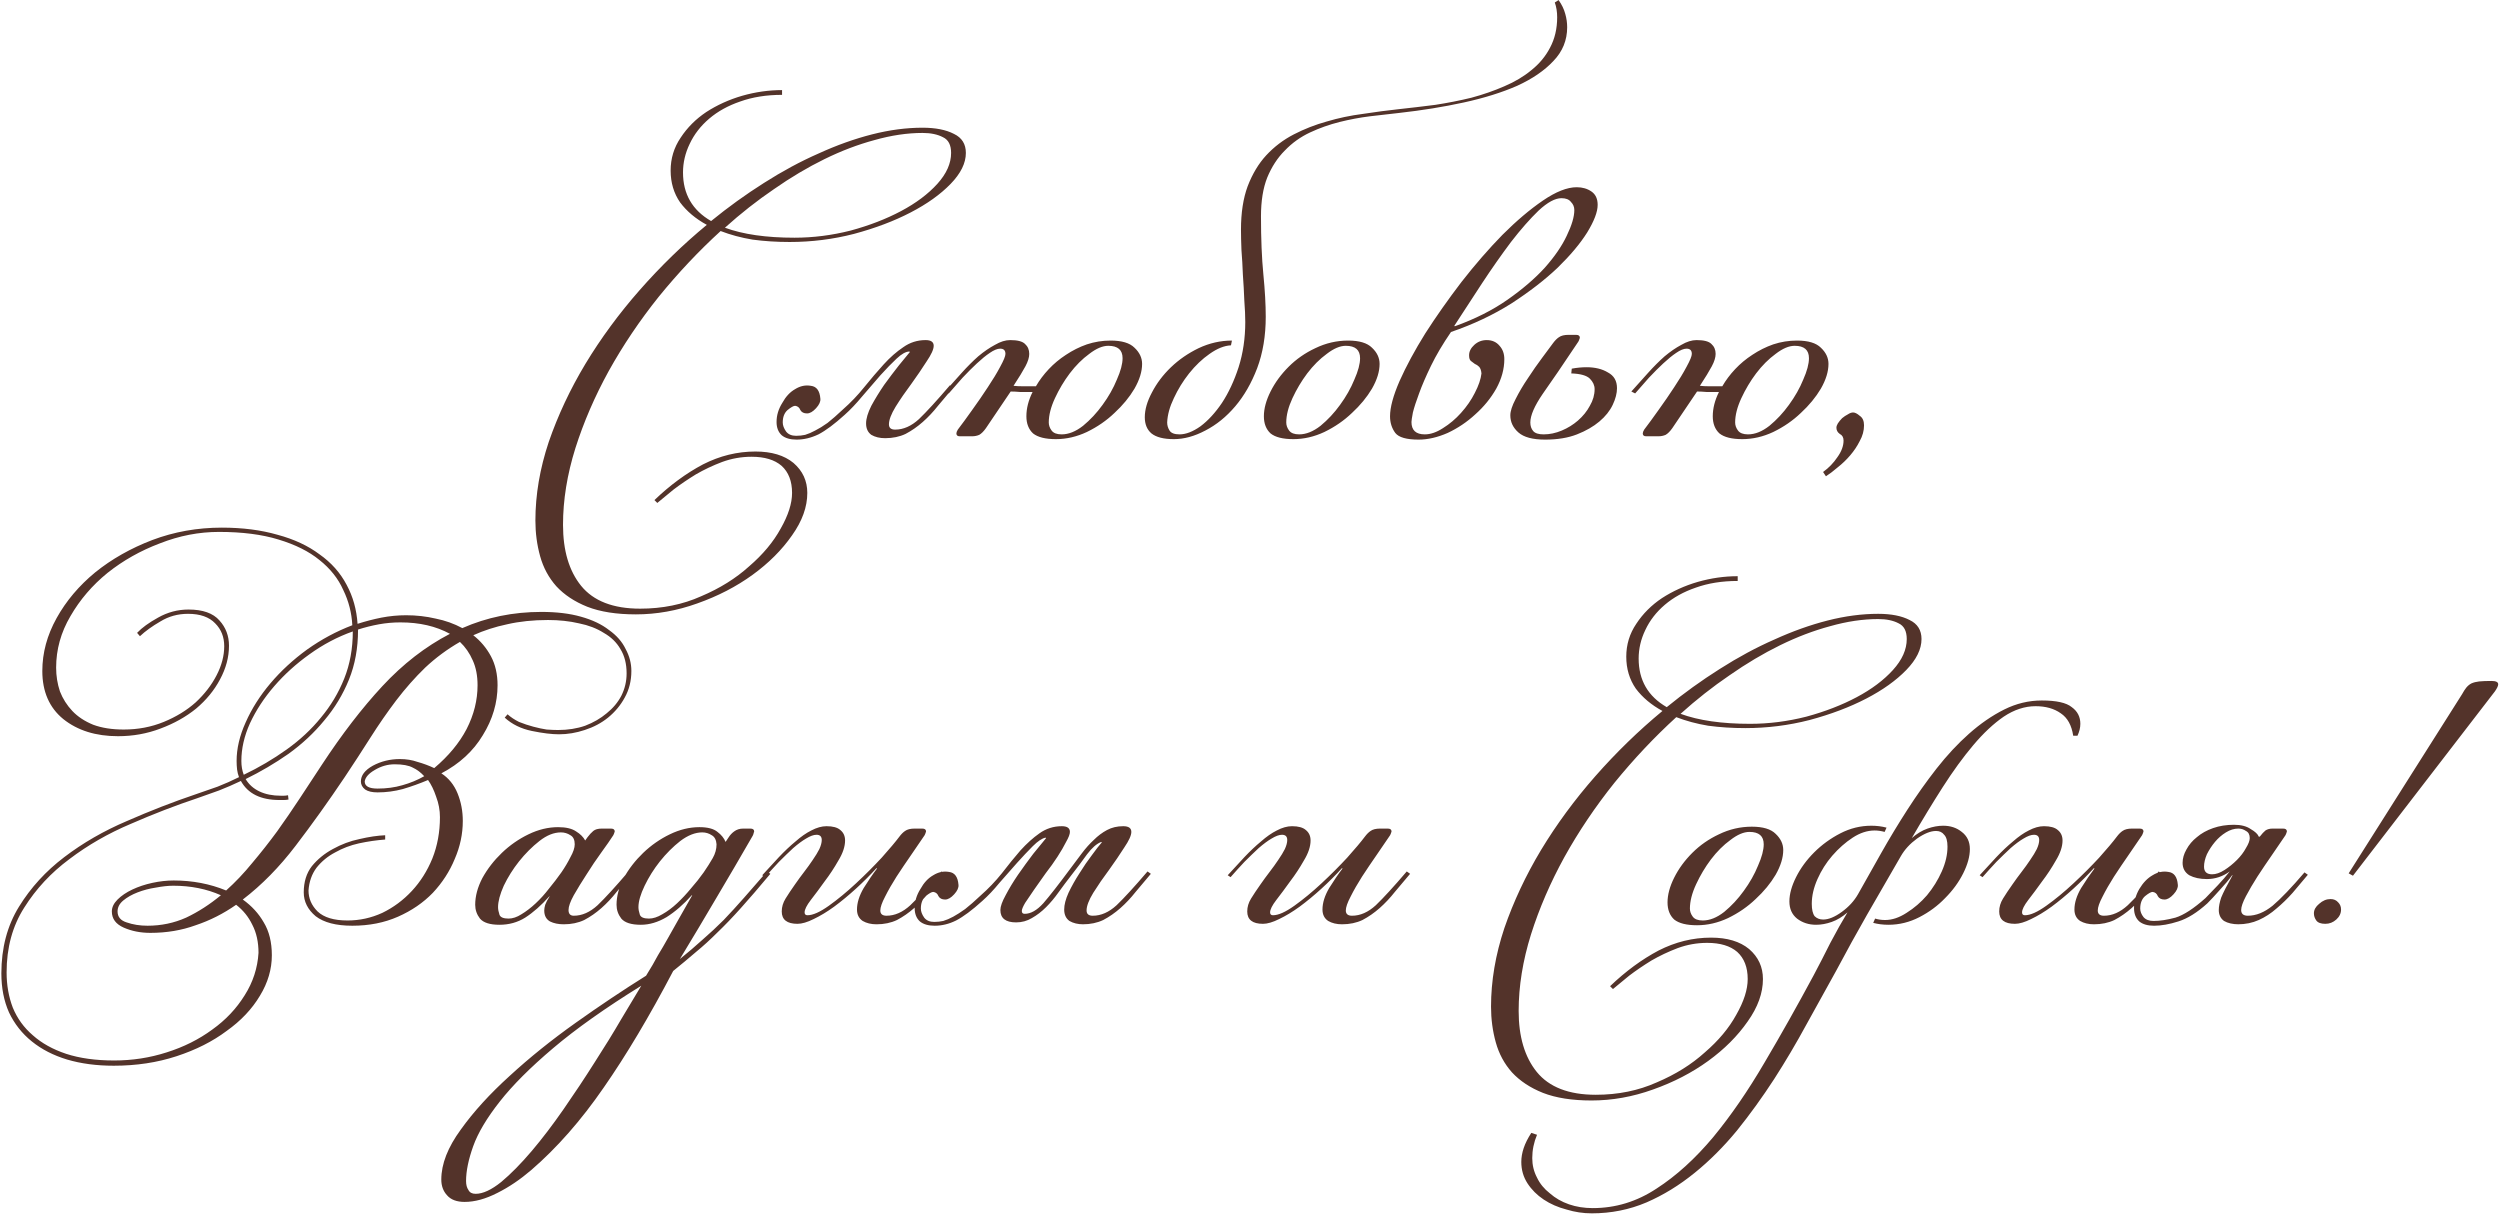 <?xml version="1.0" encoding="UTF-8"?> <svg xmlns="http://www.w3.org/2000/svg" width="252" height="123" viewBox="0 0 252 123" fill="none"><path d="M79.6 24.393C78.287 24.393 77.04 24.313 75.856 24.153C74.704 23.961 73.632 23.673 72.639 23.289C70.431 25.305 68.352 27.513 66.4 29.913C64.48 32.313 62.8 34.809 61.359 37.401C59.952 39.961 58.831 42.553 57.999 45.177C57.167 47.833 56.752 50.409 56.752 52.905C56.752 55.497 57.359 57.545 58.575 59.049C59.824 60.585 61.807 61.353 64.528 61.353C66.767 61.353 68.816 60.937 70.671 60.105C72.559 59.305 74.175 58.297 75.519 57.081C76.895 55.897 77.951 54.633 78.688 53.289C79.456 51.945 79.84 50.745 79.84 49.689C79.84 48.505 79.487 47.593 78.784 46.953C78.079 46.345 77.072 46.041 75.76 46.041C74.736 46.041 73.743 46.217 72.784 46.569C71.856 46.921 70.975 47.337 70.144 47.817C69.311 48.329 68.559 48.841 67.888 49.353C67.216 49.897 66.671 50.345 66.255 50.697L65.968 50.409C67.535 48.905 69.168 47.705 70.864 46.809C72.559 45.945 74.32 45.513 76.144 45.513C77.775 45.513 79.055 45.897 79.984 46.665C80.912 47.465 81.376 48.473 81.376 49.689C81.376 51.097 80.864 52.521 79.84 53.961C78.816 55.433 77.487 56.761 75.856 57.945C74.224 59.129 72.368 60.089 70.287 60.825C68.24 61.561 66.175 61.929 64.096 61.929C62.144 61.929 60.511 61.673 59.2 61.161C57.919 60.649 56.88 59.961 56.08 59.097C55.312 58.233 54.767 57.225 54.447 56.073C54.127 54.921 53.968 53.721 53.968 52.473C53.968 49.881 54.416 47.241 55.312 44.553C56.239 41.865 57.471 39.241 59.008 36.681C60.575 34.089 62.4 31.609 64.48 29.241C66.591 26.841 68.847 24.649 71.248 22.665C70.127 22.057 69.231 21.305 68.559 20.409C67.919 19.481 67.6 18.409 67.6 17.193C67.6 15.977 67.936 14.873 68.608 13.881C69.279 12.857 70.144 11.993 71.2 11.289C72.287 10.585 73.487 10.041 74.799 9.657C76.144 9.273 77.487 9.081 78.832 9.081V9.561C77.263 9.561 75.856 9.785 74.608 10.233C73.391 10.649 72.352 11.225 71.487 11.961C70.624 12.697 69.968 13.545 69.519 14.505C69.072 15.433 68.847 16.393 68.847 17.385C68.847 19.561 69.791 21.193 71.68 22.281C73.407 20.873 75.183 19.593 77.007 18.441C78.864 17.257 80.704 16.265 82.528 15.465C84.352 14.633 86.144 13.993 87.903 13.545C89.663 13.097 91.359 12.873 92.992 12.873C94.303 12.873 95.359 13.081 96.159 13.497C96.96 13.881 97.359 14.521 97.359 15.417C97.359 16.441 96.847 17.481 95.823 18.537C94.799 19.593 93.456 20.553 91.791 21.417C90.127 22.281 88.224 23.001 86.079 23.577C83.968 24.121 81.808 24.393 79.6 24.393ZM92.992 13.401C91.456 13.401 89.84 13.641 88.144 14.121C86.48 14.569 84.799 15.209 83.103 16.041C81.407 16.873 79.712 17.881 78.016 19.065C76.32 20.217 74.671 21.513 73.072 22.953C74.895 23.625 77.231 23.961 80.079 23.961C81.968 23.961 83.856 23.721 85.743 23.241C87.632 22.729 89.328 22.073 90.832 21.273C92.335 20.473 93.552 19.561 94.48 18.537C95.407 17.513 95.871 16.473 95.871 15.417C95.871 14.617 95.6 14.089 95.055 13.833C94.511 13.545 93.823 13.401 92.992 13.401ZM89.221 44.169C88.677 44.169 88.213 44.057 87.829 43.833C87.477 43.577 87.301 43.193 87.301 42.681C87.301 42.201 87.477 41.609 87.829 40.905C88.213 40.201 88.645 39.497 89.125 38.793C89.637 38.089 90.133 37.433 90.613 36.825C91.125 36.217 91.493 35.769 91.717 35.481L91.669 35.433C91.317 35.433 90.885 35.673 90.373 36.153C89.893 36.601 89.349 37.161 88.741 37.833C88.165 38.505 87.557 39.209 86.917 39.945C86.309 40.681 85.717 41.305 85.141 41.817C84.117 42.745 83.237 43.401 82.501 43.785C81.765 44.137 81.029 44.313 80.293 44.313C79.653 44.313 79.157 44.169 78.805 43.881C78.453 43.561 78.277 43.113 78.277 42.537C78.277 41.865 78.469 41.225 78.853 40.617C79.205 39.977 79.637 39.513 80.149 39.225C80.661 38.905 81.189 38.793 81.733 38.889C82.309 38.953 82.629 39.385 82.693 40.185C82.725 40.473 82.581 40.793 82.261 41.145C81.941 41.497 81.637 41.673 81.349 41.673C81.029 41.673 80.805 41.561 80.677 41.337C80.581 41.081 80.405 40.937 80.149 40.905C79.989 40.905 79.733 41.049 79.381 41.337C79.061 41.625 78.901 42.041 78.901 42.585C78.901 42.873 79.013 43.177 79.237 43.497C79.461 43.785 79.797 43.929 80.245 43.929C80.565 43.929 80.869 43.897 81.157 43.833C81.477 43.737 81.813 43.593 82.165 43.401C82.549 43.209 82.965 42.953 83.413 42.633C83.861 42.281 84.373 41.833 84.949 41.289C85.749 40.585 86.469 39.833 87.109 39.033C87.781 38.201 88.437 37.433 89.077 36.729C89.717 36.025 90.373 35.449 91.045 35.001C91.717 34.521 92.469 34.281 93.301 34.281C93.845 34.281 94.117 34.473 94.117 34.857C94.117 35.209 93.877 35.737 93.397 36.441C92.949 37.145 92.437 37.897 91.861 38.697C91.285 39.465 90.757 40.233 90.277 41.001C89.829 41.737 89.605 42.329 89.605 42.777C89.605 43.129 89.813 43.305 90.229 43.305C91.061 43.305 91.861 42.953 92.629 42.249C93.397 41.513 94.437 40.377 95.749 38.841L96.085 39.081C95.573 39.689 95.061 40.297 94.549 40.905C94.069 41.513 93.557 42.057 93.013 42.537C92.469 43.017 91.893 43.417 91.285 43.737C90.677 44.025 89.989 44.169 89.221 44.169ZM111.956 34.329C113.076 34.329 113.876 34.569 114.356 35.049C114.868 35.529 115.124 36.073 115.124 36.681C115.124 37.449 114.868 38.281 114.356 39.177C113.844 40.041 113.172 40.857 112.34 41.625C111.54 42.393 110.612 43.033 109.556 43.545C108.532 44.025 107.492 44.265 106.436 44.265C105.38 44.265 104.612 44.073 104.132 43.689C103.684 43.273 103.46 42.697 103.46 41.961C103.46 41.161 103.668 40.345 104.084 39.513C103.604 39.513 103.188 39.513 102.836 39.513C102.484 39.481 102.164 39.465 101.876 39.465L99.38 43.161C99.156 43.481 98.932 43.705 98.708 43.833C98.484 43.929 98.244 43.977 97.988 43.977H96.74C96.516 43.977 96.404 43.881 96.404 43.689C96.404 43.593 96.452 43.465 96.548 43.305C96.964 42.761 97.444 42.105 97.988 41.337C98.564 40.537 99.092 39.769 99.572 39.033C100.084 38.265 100.5 37.577 100.82 36.969C101.172 36.329 101.348 35.897 101.348 35.673C101.348 35.321 101.172 35.145 100.82 35.145C100.532 35.145 100.18 35.289 99.764 35.577C99.38 35.833 98.948 36.185 98.468 36.633C98.02 37.049 97.54 37.529 97.028 38.073C96.548 38.617 96.084 39.145 95.636 39.657L95.252 39.465C95.828 38.825 96.388 38.201 96.932 37.593C97.508 36.953 98.068 36.393 98.612 35.913C99.188 35.433 99.748 35.049 100.292 34.761C100.836 34.441 101.348 34.281 101.828 34.281C102.564 34.281 103.06 34.409 103.316 34.665C103.604 34.921 103.748 35.257 103.748 35.673C103.748 36.025 103.62 36.441 103.364 36.921C103.108 37.401 102.708 38.057 102.164 38.889C102.42 38.921 102.74 38.937 103.124 38.937C103.54 38.937 103.972 38.937 104.42 38.937C104.772 38.329 105.204 37.753 105.716 37.209C106.228 36.665 106.804 36.185 107.444 35.769C108.116 35.321 108.82 34.969 109.556 34.713C110.324 34.457 111.124 34.329 111.956 34.329ZM111.716 34.857C111.14 34.857 110.5 35.129 109.796 35.673C109.092 36.185 108.436 36.841 107.828 37.641C107.252 38.409 106.756 39.241 106.34 40.137C105.924 41.033 105.716 41.849 105.716 42.585C105.716 42.873 105.812 43.145 106.004 43.401C106.196 43.657 106.532 43.785 107.012 43.785C107.716 43.785 108.436 43.497 109.172 42.921C109.908 42.313 110.564 41.609 111.14 40.809C111.748 39.977 112.228 39.129 112.58 38.265C112.964 37.401 113.156 36.681 113.156 36.105C113.156 35.273 112.676 34.857 111.716 34.857ZM118.323 44.265C117.299 44.265 116.547 44.073 116.067 43.689C115.619 43.305 115.395 42.761 115.395 42.057C115.395 41.289 115.635 40.457 116.115 39.561C116.595 38.633 117.235 37.785 118.035 37.017C118.835 36.249 119.763 35.609 120.819 35.097C121.907 34.585 123.027 34.329 124.179 34.329L124.083 34.809C123.411 34.841 122.691 35.129 121.923 35.673C121.187 36.185 120.499 36.841 119.859 37.641C119.251 38.409 118.739 39.241 118.323 40.137C117.907 41.001 117.683 41.817 117.651 42.585C117.651 42.873 117.731 43.145 117.891 43.401C118.051 43.657 118.387 43.785 118.899 43.785C119.539 43.785 120.243 43.513 121.011 42.969C121.779 42.393 122.499 41.609 123.171 40.617C123.843 39.593 124.403 38.393 124.851 37.017C125.299 35.609 125.523 34.089 125.523 32.457C125.523 31.849 125.491 31.129 125.427 30.297C125.395 29.433 125.347 28.569 125.283 27.705C125.251 26.841 125.203 26.009 125.139 25.209C125.107 24.409 125.091 23.721 125.091 23.145C125.091 21.449 125.315 19.993 125.763 18.777C126.243 17.529 126.867 16.489 127.635 15.657C128.435 14.793 129.363 14.089 130.419 13.545C131.475 13.001 132.579 12.569 133.731 12.249C134.915 11.897 136.131 11.641 137.379 11.481C138.627 11.289 139.843 11.129 141.027 11.001C142.211 10.873 143.427 10.729 144.675 10.569C145.923 10.377 147.139 10.137 148.323 9.849C149.507 9.529 150.611 9.145 151.635 8.697C152.691 8.249 153.603 7.705 154.371 7.065C155.171 6.425 155.795 5.673 156.243 4.809C156.723 3.913 156.963 2.889 156.963 1.737C156.963 1.193 156.883 0.697 156.723 0.249L157.107 0.009C157.427 0.457 157.651 0.921 157.779 1.401C157.907 1.849 157.971 2.297 157.971 2.745C157.971 4.057 157.507 5.193 156.579 6.153C155.683 7.113 154.467 7.945 152.931 8.649C151.395 9.321 149.603 9.881 147.555 10.329C145.507 10.777 143.331 11.129 141.027 11.385C140.131 11.481 139.155 11.593 138.099 11.721C137.075 11.849 136.051 12.041 135.027 12.297C134.003 12.553 133.011 12.905 132.051 13.353C131.091 13.801 130.243 14.409 129.507 15.177C128.771 15.913 128.179 16.825 127.731 17.913C127.315 18.969 127.107 20.265 127.107 21.801C127.107 24.073 127.187 26.025 127.347 27.657C127.507 29.289 127.587 30.713 127.587 31.929C127.587 33.849 127.299 35.577 126.723 37.113C126.147 38.617 125.411 39.897 124.515 40.953C123.619 42.009 122.611 42.825 121.491 43.401C120.403 43.977 119.347 44.265 118.323 44.265ZM135.655 34.857C135.079 34.857 134.439 35.129 133.735 35.673C133.031 36.185 132.375 36.841 131.767 37.641C131.191 38.409 130.695 39.241 130.279 40.137C129.863 41.033 129.655 41.849 129.655 42.585C129.655 42.873 129.751 43.145 129.943 43.401C130.135 43.657 130.471 43.785 130.951 43.785C131.655 43.785 132.375 43.497 133.111 42.921C133.847 42.313 134.503 41.609 135.079 40.809C135.687 39.977 136.167 39.129 136.519 38.265C136.903 37.401 137.095 36.681 137.095 36.105C137.095 35.273 136.615 34.857 135.655 34.857ZM135.895 34.329C137.015 34.329 137.815 34.569 138.295 35.049C138.807 35.529 139.063 36.073 139.063 36.681C139.063 37.449 138.807 38.281 138.295 39.177C137.783 40.041 137.111 40.857 136.279 41.625C135.479 42.393 134.551 43.033 133.495 43.545C132.471 44.025 131.431 44.265 130.375 44.265C129.319 44.265 128.551 44.073 128.071 43.689C127.623 43.273 127.399 42.697 127.399 41.961C127.399 41.193 127.623 40.361 128.071 39.465C128.519 38.569 129.127 37.737 129.895 36.969C130.663 36.201 131.559 35.577 132.583 35.097C133.639 34.585 134.743 34.329 135.895 34.329ZM146.26 33.465C145.428 34.681 144.756 35.817 144.244 36.873C143.732 37.929 143.332 38.857 143.044 39.657C142.756 40.425 142.548 41.065 142.42 41.577C142.324 42.089 142.276 42.409 142.276 42.537C142.276 43.369 142.724 43.785 143.62 43.785C144.196 43.785 144.804 43.577 145.444 43.161C146.116 42.745 146.724 42.233 147.268 41.625C147.844 40.985 148.308 40.313 148.66 39.609C149.044 38.873 149.268 38.217 149.332 37.641C149.3 37.321 149.22 37.097 149.092 36.969C148.964 36.841 148.82 36.745 148.66 36.681C148.532 36.585 148.404 36.489 148.276 36.393C148.148 36.297 148.084 36.105 148.084 35.817C148.084 35.433 148.26 35.081 148.612 34.761C148.964 34.441 149.38 34.281 149.86 34.281C150.404 34.281 150.836 34.473 151.156 34.857C151.476 35.209 151.636 35.657 151.636 36.201C151.636 37.193 151.364 38.185 150.82 39.177C150.276 40.137 149.572 41.001 148.708 41.769C147.876 42.537 146.948 43.161 145.924 43.641C144.9 44.089 143.924 44.313 142.996 44.313C141.78 44.313 140.996 44.089 140.644 43.641C140.292 43.161 140.116 42.601 140.116 41.961C140.116 41.065 140.436 39.881 141.076 38.409C141.748 36.905 142.612 35.305 143.668 33.609C144.756 31.913 145.972 30.185 147.316 28.425C148.692 26.665 150.068 25.081 151.444 23.673C152.852 22.265 154.212 21.113 155.524 20.217C156.836 19.321 157.972 18.873 158.932 18.873C159.508 18.873 160.004 19.017 160.42 19.305C160.836 19.593 161.044 20.041 161.044 20.649C161.044 21.353 160.692 22.281 159.988 23.433C159.284 24.553 158.292 25.737 157.012 26.985C155.732 28.201 154.18 29.401 152.356 30.585C150.532 31.737 148.5 32.697 146.26 33.465ZM157.396 19.977C156.756 19.977 155.988 20.393 155.092 21.225C154.228 22.057 153.3 23.113 152.308 24.393C151.348 25.673 150.372 27.065 149.38 28.569C148.388 30.073 147.46 31.497 146.596 32.841L146.644 32.889C148.692 32.153 150.468 31.257 151.972 30.201C153.476 29.145 154.724 28.073 155.716 26.985C156.708 25.865 157.444 24.793 157.924 23.769C158.436 22.713 158.692 21.849 158.692 21.177C158.692 20.857 158.58 20.585 158.356 20.361C158.164 20.105 157.844 19.977 157.396 19.977ZM162.993 39.129C162.993 39.641 162.849 40.201 162.561 40.809C162.273 41.417 161.825 41.977 161.217 42.489C160.609 43.001 159.857 43.433 158.961 43.785C158.065 44.137 156.993 44.313 155.745 44.313C154.497 44.313 153.601 44.073 153.057 43.593C152.513 43.113 152.241 42.537 152.241 41.865C152.241 41.449 152.417 40.905 152.769 40.233C153.121 39.529 153.537 38.825 154.017 38.121C154.497 37.385 154.977 36.697 155.457 36.057C155.937 35.417 156.305 34.921 156.561 34.569C156.753 34.313 156.945 34.121 157.137 33.993C157.361 33.833 157.681 33.753 158.097 33.753H158.865C159.121 33.753 159.249 33.849 159.249 34.041C159.249 34.073 159.233 34.121 159.201 34.185C159.201 34.217 159.169 34.297 159.105 34.425C157.569 36.729 156.369 38.489 155.505 39.705C154.673 40.921 154.257 41.881 154.257 42.585C154.257 42.937 154.353 43.225 154.545 43.449C154.737 43.673 155.089 43.785 155.601 43.785C156.209 43.785 156.817 43.657 157.425 43.401C158.033 43.145 158.577 42.809 159.057 42.393C159.569 41.945 159.969 41.449 160.257 40.905C160.577 40.361 160.737 39.801 160.737 39.225C160.737 38.841 160.577 38.489 160.257 38.169C159.937 37.849 159.313 37.673 158.385 37.641L158.433 37.161C158.945 37.065 159.441 37.017 159.921 37.017C160.785 37.017 161.505 37.193 162.081 37.545C162.689 37.865 162.993 38.393 162.993 39.129ZM181.143 34.329C182.263 34.329 183.063 34.569 183.543 35.049C184.055 35.529 184.311 36.073 184.311 36.681C184.311 37.449 184.055 38.281 183.543 39.177C183.031 40.041 182.359 40.857 181.527 41.625C180.727 42.393 179.799 43.033 178.743 43.545C177.719 44.025 176.679 44.265 175.623 44.265C174.567 44.265 173.799 44.073 173.319 43.689C172.871 43.273 172.647 42.697 172.647 41.961C172.647 41.161 172.855 40.345 173.271 39.513C172.791 39.513 172.375 39.513 172.023 39.513C171.671 39.481 171.351 39.465 171.063 39.465L168.567 43.161C168.343 43.481 168.119 43.705 167.895 43.833C167.671 43.929 167.431 43.977 167.175 43.977H165.927C165.703 43.977 165.591 43.881 165.591 43.689C165.591 43.593 165.639 43.465 165.735 43.305C166.151 42.761 166.631 42.105 167.175 41.337C167.751 40.537 168.279 39.769 168.759 39.033C169.271 38.265 169.687 37.577 170.007 36.969C170.359 36.329 170.535 35.897 170.535 35.673C170.535 35.321 170.359 35.145 170.007 35.145C169.719 35.145 169.367 35.289 168.951 35.577C168.567 35.833 168.135 36.185 167.655 36.633C167.207 37.049 166.727 37.529 166.215 38.073C165.735 38.617 165.271 39.145 164.823 39.657L164.439 39.465C165.015 38.825 165.575 38.201 166.119 37.593C166.695 36.953 167.255 36.393 167.799 35.913C168.375 35.433 168.935 35.049 169.479 34.761C170.023 34.441 170.535 34.281 171.015 34.281C171.751 34.281 172.247 34.409 172.503 34.665C172.791 34.921 172.935 35.257 172.935 35.673C172.935 36.025 172.807 36.441 172.551 36.921C172.295 37.401 171.895 38.057 171.351 38.889C171.607 38.921 171.927 38.937 172.311 38.937C172.727 38.937 173.159 38.937 173.607 38.937C173.959 38.329 174.391 37.753 174.903 37.209C175.415 36.665 175.991 36.185 176.631 35.769C177.303 35.321 178.007 34.969 178.743 34.713C179.511 34.457 180.311 34.329 181.143 34.329ZM180.903 34.857C180.327 34.857 179.687 35.129 178.983 35.673C178.279 36.185 177.623 36.841 177.015 37.641C176.439 38.409 175.943 39.241 175.527 40.137C175.111 41.033 174.903 41.849 174.903 42.585C174.903 42.873 174.999 43.145 175.191 43.401C175.383 43.657 175.719 43.785 176.199 43.785C176.903 43.785 177.623 43.497 178.359 42.921C179.095 42.313 179.751 41.609 180.327 40.809C180.935 39.977 181.415 39.129 181.767 38.265C182.151 37.401 182.343 36.681 182.343 36.105C182.343 35.273 181.863 34.857 180.903 34.857ZM183.766 47.577C184.342 47.161 184.822 46.665 185.206 46.089C185.622 45.513 185.83 44.953 185.83 44.409C185.83 44.089 185.702 43.865 185.446 43.737C185.222 43.577 185.11 43.369 185.11 43.113C185.11 42.985 185.158 42.841 185.254 42.681C185.382 42.489 185.526 42.313 185.686 42.153C185.878 41.993 186.07 41.865 186.262 41.769C186.454 41.641 186.63 41.577 186.79 41.577C186.982 41.577 187.206 41.689 187.462 41.913C187.75 42.105 187.894 42.425 187.894 42.873C187.894 43.417 187.75 43.945 187.462 44.457C187.206 44.969 186.886 45.449 186.502 45.897C186.118 46.345 185.702 46.745 185.254 47.097C184.806 47.481 184.406 47.785 184.054 48.009L183.766 47.577ZM35.514 93.313C33.882 93.313 32.65 92.993 31.818 92.353C31.018 91.681 30.618 90.881 30.618 89.953C30.618 88.897 30.89 88.017 31.434 87.313C32.01 86.609 32.714 86.033 33.546 85.585C34.41 85.105 35.306 84.769 36.234 84.577C37.194 84.353 38.058 84.225 38.826 84.193V84.625C37.962 84.689 37.082 84.817 36.186 85.009C35.322 85.201 34.522 85.505 33.786 85.921C33.05 86.305 32.426 86.817 31.914 87.457C31.434 88.097 31.162 88.865 31.098 89.761C31.098 90.561 31.402 91.265 32.01 91.873C32.65 92.481 33.658 92.785 35.034 92.785C36.25 92.785 37.418 92.529 38.538 92.017C39.658 91.473 40.65 90.737 41.514 89.809C42.378 88.881 43.066 87.793 43.578 86.545C44.09 85.265 44.346 83.873 44.346 82.369C44.346 81.665 44.218 80.977 43.962 80.305C43.738 79.633 43.466 79.073 43.146 78.625C42.314 78.977 41.466 79.281 40.602 79.537C39.77 79.761 38.922 79.873 38.058 79.873C37.514 79.873 37.098 79.777 36.81 79.585C36.522 79.361 36.378 79.089 36.378 78.769C36.378 78.161 36.778 77.633 37.578 77.185C38.41 76.737 39.322 76.513 40.314 76.513C40.954 76.513 41.546 76.609 42.09 76.801C42.666 76.961 43.226 77.169 43.77 77.425C45.21 76.209 46.298 74.897 47.034 73.489C47.77 72.049 48.138 70.577 48.138 69.073C48.138 68.113 47.978 67.281 47.658 66.577C47.338 65.841 46.906 65.217 46.362 64.705C45.082 65.441 43.914 66.305 42.858 67.297C41.834 68.289 40.858 69.393 39.93 70.609C39.034 71.793 38.17 73.041 37.338 74.353C36.506 75.665 35.642 76.993 34.746 78.337C33.114 80.769 31.466 83.073 29.802 85.249C28.17 87.393 26.394 89.201 24.474 90.673C25.37 91.313 26.074 92.081 26.586 92.977C27.13 93.873 27.402 94.977 27.402 96.289C27.402 97.697 27.002 99.057 26.202 100.369C25.402 101.713 24.282 102.897 22.842 103.921C21.434 104.977 19.754 105.825 17.802 106.465C15.85 107.105 13.738 107.425 11.466 107.425C9.738 107.425 8.17 107.217 6.762 106.801C5.386 106.385 4.202 105.777 3.21 104.977C2.218 104.177 1.45 103.201 0.906 102.049C0.394 100.897 0.138 99.585 0.138 98.113C0.138 95.553 0.73 93.313 1.914 91.393C3.098 89.473 4.618 87.809 6.474 86.401C8.362 84.961 10.474 83.745 12.81 82.753C15.146 81.729 17.45 80.833 19.722 80.065C20.458 79.809 21.194 79.553 21.93 79.297C22.666 79.009 23.386 78.689 24.09 78.337C23.994 78.081 23.93 77.825 23.898 77.569C23.866 77.281 23.85 76.993 23.85 76.705C23.85 75.457 24.154 74.161 24.762 72.817C25.37 71.441 26.202 70.129 27.258 68.881C28.314 67.633 29.546 66.497 30.954 65.473C32.394 64.449 33.914 63.633 35.514 63.025C35.45 61.777 35.146 60.593 34.602 59.473C34.09 58.321 33.29 57.313 32.202 56.449C31.146 55.585 29.77 54.897 28.074 54.385C26.41 53.873 24.41 53.617 22.074 53.617C20.058 53.617 18.074 54.001 16.122 54.769C14.17 55.505 12.41 56.497 10.842 57.745C9.306 58.993 8.058 60.449 7.098 62.113C6.138 63.745 5.658 65.473 5.658 67.297C5.658 68.129 5.786 68.929 6.042 69.697C6.33 70.433 6.746 71.089 7.29 71.665C7.834 72.241 8.538 72.705 9.402 73.057C10.266 73.377 11.29 73.537 12.474 73.537C13.914 73.537 15.258 73.281 16.506 72.769C17.754 72.257 18.826 71.601 19.722 70.801C20.618 69.969 21.322 69.057 21.834 68.065C22.346 67.073 22.602 66.097 22.602 65.137C22.602 64.209 22.298 63.441 21.69 62.833C21.082 62.193 20.17 61.873 18.954 61.873C17.93 61.873 17.002 62.129 16.17 62.641C15.338 63.121 14.65 63.617 14.106 64.129L13.818 63.793C14.298 63.281 15.002 62.769 15.93 62.257C16.89 61.713 17.914 61.441 19.002 61.441C20.442 61.441 21.482 61.809 22.122 62.545C22.762 63.249 23.082 64.097 23.082 65.089C23.082 66.241 22.778 67.377 22.17 68.497C21.594 69.585 20.794 70.561 19.77 71.425C18.746 72.257 17.546 72.929 16.17 73.441C14.826 73.953 13.402 74.209 11.898 74.209C9.658 74.209 7.818 73.633 6.378 72.481C4.97 71.329 4.266 69.713 4.266 67.633C4.266 65.809 4.746 64.033 5.706 62.305C6.666 60.577 7.962 59.041 9.594 57.697C11.258 56.353 13.178 55.265 15.354 54.433C17.562 53.601 19.898 53.185 22.362 53.185C24.442 53.185 26.314 53.425 27.978 53.905C29.642 54.353 31.05 55.009 32.202 55.873C33.386 56.705 34.298 57.729 34.938 58.945C35.578 60.129 35.946 61.441 36.042 62.881C36.842 62.625 37.642 62.417 38.442 62.257C39.274 62.097 40.106 62.017 40.938 62.017C41.962 62.017 42.954 62.129 43.914 62.353C44.874 62.545 45.77 62.865 46.602 63.313C49.066 62.225 51.722 61.681 54.57 61.681C56.106 61.681 57.434 61.841 58.554 62.161C59.706 62.481 60.65 62.929 61.386 63.505C62.154 64.049 62.714 64.689 63.066 65.425C63.45 66.129 63.642 66.865 63.642 67.633C63.642 68.625 63.418 69.521 62.97 70.321C62.554 71.089 61.994 71.761 61.29 72.337C60.618 72.881 59.834 73.297 58.938 73.585C58.074 73.873 57.21 74.017 56.346 74.017C55.61 74.017 54.698 73.905 53.61 73.681C52.522 73.457 51.61 73.009 50.874 72.337L51.162 72.001C51.482 72.289 51.866 72.545 52.314 72.769C52.794 72.961 53.274 73.121 53.754 73.249C54.234 73.377 54.682 73.473 55.098 73.537C55.546 73.569 55.93 73.585 56.25 73.585C57.242 73.585 58.154 73.441 58.986 73.153C59.818 72.833 60.538 72.417 61.146 71.905C61.786 71.393 62.282 70.801 62.634 70.129C62.986 69.425 63.162 68.673 63.162 67.873C63.162 66.913 62.954 66.097 62.538 65.425C62.154 64.753 61.594 64.209 60.858 63.793C60.154 63.345 59.322 63.025 58.362 62.833C57.402 62.609 56.362 62.497 55.242 62.497C53.738 62.497 52.362 62.641 51.114 62.929C49.898 63.185 48.762 63.553 47.706 64.033C48.442 64.609 49.034 65.313 49.482 66.145C49.93 66.977 50.154 67.953 50.154 69.073C50.154 70.833 49.658 72.513 48.666 74.113C47.706 75.713 46.314 76.993 44.49 77.953C45.226 78.433 45.77 79.105 46.122 79.969C46.474 80.833 46.65 81.761 46.65 82.753C46.65 84.065 46.378 85.345 45.834 86.593C45.322 87.841 44.586 88.977 43.626 90.001C42.666 90.993 41.498 91.793 40.122 92.401C38.746 93.009 37.21 93.313 35.514 93.313ZM32.442 77.089C34.458 74.017 36.49 71.377 38.538 69.169C40.618 66.929 42.89 65.169 45.354 63.889C43.946 63.121 42.282 62.737 40.362 62.737C39.626 62.737 38.906 62.801 38.202 62.929C37.498 63.057 36.794 63.233 36.09 63.457V63.505C36.09 65.329 35.786 66.993 35.178 68.497C34.57 70.001 33.738 71.377 32.682 72.625C31.658 73.873 30.458 74.993 29.082 75.985C27.706 76.945 26.266 77.793 24.762 78.529C25.082 79.073 25.546 79.489 26.154 79.777C26.762 80.065 27.482 80.209 28.314 80.209C28.378 80.209 28.474 80.209 28.602 80.209C28.73 80.209 28.874 80.193 29.034 80.161L29.082 80.593C28.922 80.625 28.762 80.641 28.602 80.641C28.474 80.641 28.33 80.641 28.17 80.641C26.282 80.641 24.986 80.001 24.282 78.721C23.546 79.073 22.81 79.393 22.074 79.681C21.37 79.937 20.65 80.193 19.914 80.449C17.706 81.185 15.466 82.049 13.194 83.041C10.922 84.001 8.858 85.185 7.002 86.593C5.146 87.969 3.626 89.601 2.442 91.489C1.258 93.345 0.666 95.521 0.666 98.017C0.666 99.297 0.874 100.481 1.29 101.569C1.738 102.657 2.41 103.585 3.306 104.353C4.202 105.153 5.322 105.777 6.666 106.225C8.042 106.673 9.658 106.897 11.514 106.897C13.338 106.897 15.098 106.625 16.794 106.081C18.522 105.537 20.058 104.769 21.402 103.777C22.746 102.817 23.834 101.665 24.666 100.321C25.498 99.009 25.962 97.585 26.058 96.049C26.058 94.961 25.85 94.017 25.434 93.217C25.05 92.417 24.506 91.745 23.802 91.201C22.522 92.097 21.162 92.785 19.722 93.265C18.314 93.777 16.794 94.033 15.162 94.033C14.17 94.033 13.274 93.857 12.474 93.505C11.674 93.153 11.274 92.609 11.274 91.873C11.274 91.457 11.466 91.057 11.85 90.673C12.234 90.289 12.73 89.953 13.338 89.665C13.946 89.377 14.618 89.153 15.354 88.993C16.09 88.833 16.81 88.753 17.514 88.753C19.402 88.753 21.162 89.089 22.794 89.761C23.722 88.929 24.602 88.001 25.434 86.977C26.298 85.953 27.13 84.897 27.93 83.809C28.73 82.689 29.498 81.569 30.234 80.449C31.002 79.297 31.738 78.177 32.442 77.089ZM24.57 78.097C26.106 77.361 27.546 76.513 28.89 75.553C30.234 74.593 31.386 73.521 32.346 72.337C33.338 71.153 34.122 69.841 34.698 68.401C35.274 66.961 35.562 65.377 35.562 63.649C34.026 64.193 32.57 64.961 31.194 65.953C29.85 66.913 28.666 67.985 27.642 69.169C26.618 70.353 25.802 71.601 25.194 72.913C24.618 74.193 24.33 75.457 24.33 76.705C24.33 77.217 24.41 77.681 24.57 78.097ZM14.874 93.313C16.25 93.313 17.546 93.041 18.762 92.497C19.978 91.921 21.146 91.169 22.266 90.241C20.826 89.601 19.226 89.281 17.466 89.281C16.954 89.281 16.362 89.345 15.69 89.473C15.05 89.569 14.442 89.729 13.866 89.953C13.29 90.177 12.81 90.449 12.426 90.769C12.042 91.089 11.85 91.457 11.85 91.873C11.85 92.417 12.154 92.785 12.762 92.977C13.402 93.201 14.106 93.313 14.874 93.313ZM38.058 79.489C38.954 79.489 39.786 79.377 40.554 79.153C41.354 78.929 42.09 78.625 42.762 78.241C42.41 77.857 42.026 77.569 41.61 77.377C41.194 77.153 40.586 77.041 39.786 77.041C39.082 77.041 38.41 77.233 37.77 77.617C37.162 77.969 36.826 78.353 36.762 78.769C36.762 79.249 37.194 79.489 38.058 79.489ZM56.54 83.905C55.836 83.905 55.116 84.193 54.38 84.769C53.644 85.345 52.956 86.033 52.316 86.833C51.708 87.601 51.196 88.417 50.78 89.281C50.396 90.145 50.204 90.865 50.204 91.441C50.204 91.665 50.252 91.921 50.348 92.209C50.444 92.465 50.748 92.593 51.26 92.593C51.676 92.593 52.108 92.449 52.556 92.161C53.036 91.873 53.516 91.505 53.996 91.057C54.476 90.609 54.924 90.113 55.34 89.569C55.788 89.025 56.204 88.481 56.588 87.937C56.94 87.425 57.244 86.913 57.5 86.401C57.788 85.889 57.932 85.457 57.932 85.105C57.932 84.657 57.788 84.353 57.5 84.193C57.212 84.001 56.892 83.905 56.54 83.905ZM59.228 84.385C59.42 84.129 59.612 83.921 59.804 83.761C59.996 83.601 60.284 83.521 60.668 83.521H61.58C61.836 83.521 61.964 83.617 61.964 83.809C61.964 83.841 61.948 83.889 61.916 83.953C61.916 83.985 61.884 84.065 61.82 84.193C61.532 84.641 61.132 85.217 60.62 85.921C60.108 86.625 59.612 87.361 59.132 88.129C58.652 88.865 58.22 89.569 57.836 90.241C57.484 90.881 57.308 91.377 57.308 91.729C57.308 92.113 57.484 92.305 57.836 92.305C58.668 92.305 59.468 91.953 60.236 91.249C61.004 90.513 62.044 89.377 63.356 87.841L63.692 88.081C63.18 88.689 62.668 89.297 62.156 89.905C61.676 90.513 61.164 91.057 60.62 91.537C60.076 92.017 59.5 92.417 58.892 92.737C58.284 93.025 57.596 93.169 56.828 93.169C56.284 93.169 55.82 93.073 55.436 92.881C55.052 92.657 54.86 92.289 54.86 91.777C54.86 91.617 54.892 91.425 54.956 91.201C55.052 90.945 55.196 90.673 55.388 90.385V90.337C54.556 91.265 53.74 91.985 52.94 92.497C52.172 92.977 51.308 93.217 50.348 93.217C49.388 93.217 48.732 93.009 48.38 92.593C48.06 92.177 47.9 91.713 47.9 91.201C47.9 90.337 48.14 89.441 48.62 88.513C49.132 87.585 49.788 86.737 50.588 85.969C51.388 85.201 52.284 84.577 53.276 84.097C54.268 83.617 55.26 83.377 56.252 83.377C57.052 83.377 57.66 83.521 58.076 83.809C58.492 84.065 58.796 84.369 58.988 84.721L59.228 84.385ZM68.531 96.673C69.363 96.001 70.131 95.345 70.835 94.705C71.571 94.065 72.275 93.409 72.947 92.737C73.619 92.033 74.307 91.281 75.011 90.481C75.715 89.681 76.483 88.801 77.315 87.841L77.651 88.081C76.531 89.425 75.539 90.577 74.675 91.537C73.843 92.465 73.059 93.281 72.323 93.985C71.587 94.721 70.867 95.377 70.163 95.953C69.459 96.561 68.691 97.201 67.859 97.873C65.459 102.449 63.123 106.369 60.851 109.633C58.579 112.929 56.147 115.697 53.555 117.937C52.435 118.897 51.299 119.665 50.147 120.241C48.963 120.849 47.859 121.153 46.835 121.153C46.035 121.153 45.443 120.929 45.059 120.481C44.675 120.065 44.483 119.537 44.483 118.897C44.483 117.329 45.139 115.649 46.451 113.857C47.731 112.065 49.379 110.257 51.395 108.433C53.379 106.609 55.587 104.833 58.019 103.105C60.451 101.377 62.819 99.793 65.123 98.353C65.603 97.585 66.003 96.897 66.323 96.289C66.675 95.713 67.011 95.137 67.331 94.561C67.651 93.985 68.003 93.361 68.387 92.689C68.771 92.017 69.235 91.201 69.779 90.241H69.731C68.899 91.169 68.051 91.905 67.187 92.449C66.323 92.961 65.459 93.217 64.595 93.217C63.635 93.217 62.979 93.009 62.627 92.593C62.307 92.177 62.147 91.713 62.147 91.201C62.147 90.337 62.387 89.441 62.867 88.513C63.379 87.585 64.035 86.737 64.835 85.969C65.635 85.201 66.531 84.577 67.523 84.097C68.515 83.617 69.507 83.377 70.499 83.377C71.331 83.377 71.939 83.537 72.323 83.857C72.707 84.145 72.979 84.481 73.139 84.865L73.427 84.433C73.587 84.177 73.779 83.969 74.003 83.809C74.259 83.617 74.563 83.521 74.915 83.521H75.635C75.891 83.521 76.019 83.617 76.019 83.809C76.019 83.841 76.003 83.889 75.971 83.953C75.971 84.017 75.939 84.113 75.875 84.241C74.659 86.353 73.443 88.433 72.227 90.481C71.043 92.497 69.811 94.561 68.531 96.673ZM64.643 99.361C61.027 101.601 58.067 103.697 55.763 105.649C53.459 107.601 51.667 109.393 50.387 111.025C49.075 112.689 48.179 114.193 47.699 115.537C47.219 116.881 46.979 118.049 46.979 119.041C46.979 119.425 47.059 119.729 47.219 119.953C47.347 120.209 47.587 120.337 47.939 120.337C48.675 120.337 49.539 119.937 50.531 119.137C51.491 118.337 52.515 117.297 53.603 116.017C54.659 114.769 55.731 113.361 56.819 111.793C57.907 110.225 58.947 108.657 59.939 107.089C60.931 105.553 61.827 104.097 62.627 102.721C63.459 101.345 64.131 100.225 64.643 99.361ZM70.787 83.905C70.083 83.905 69.347 84.193 68.579 84.769C67.843 85.345 67.155 86.033 66.515 86.833C65.907 87.601 65.395 88.417 64.979 89.281C64.563 90.145 64.355 90.865 64.355 91.441C64.355 91.665 64.403 91.921 64.499 92.209C64.595 92.465 64.899 92.593 65.411 92.593C65.827 92.593 66.275 92.449 66.755 92.161C67.267 91.873 67.763 91.505 68.243 91.057C68.723 90.609 69.187 90.113 69.635 89.569C70.115 89.025 70.547 88.481 70.931 87.937C71.283 87.425 71.587 86.945 71.843 86.497C72.099 86.049 72.227 85.585 72.227 85.105C72.195 84.657 72.035 84.353 71.747 84.193C71.459 84.001 71.139 83.905 70.787 83.905ZM88.352 93.169C87.808 93.169 87.344 93.057 86.96 92.833C86.576 92.577 86.384 92.193 86.384 91.681C86.384 91.009 86.608 90.289 87.056 89.521C87.536 88.753 87.984 88.097 88.4 87.553L88.352 87.505C87.712 88.209 87.024 88.897 86.288 89.569C85.552 90.241 84.816 90.849 84.08 91.393C83.376 91.905 82.688 92.321 82.016 92.641C81.376 92.961 80.832 93.121 80.384 93.121C79.328 93.121 78.8 92.705 78.8 91.873C78.8 91.425 78.928 90.993 79.184 90.577C79.44 90.161 79.76 89.681 80.144 89.137C80.432 88.721 80.736 88.305 81.056 87.889C81.376 87.473 81.664 87.073 81.92 86.689C82.208 86.273 82.432 85.905 82.592 85.585C82.752 85.233 82.832 84.929 82.832 84.673C82.832 84.321 82.656 84.145 82.304 84.145C82.016 84.145 81.664 84.273 81.248 84.529C80.864 84.753 80.432 85.073 79.952 85.489C79.504 85.905 79.024 86.369 78.512 86.881C78.032 87.393 77.568 87.905 77.12 88.417L76.832 88.225C77.408 87.585 77.968 86.977 78.512 86.401C79.088 85.793 79.648 85.265 80.192 84.817C80.736 84.337 81.264 83.969 81.776 83.713C82.32 83.425 82.832 83.281 83.312 83.281C83.952 83.281 84.416 83.409 84.704 83.665C85.024 83.921 85.184 84.273 85.184 84.721C85.184 85.329 84.96 86.001 84.512 86.737C84.096 87.473 83.632 88.177 83.12 88.849C82.64 89.521 82.176 90.145 81.728 90.721C81.312 91.265 81.104 91.681 81.104 91.969C81.104 92.161 81.2 92.257 81.392 92.257C81.936 92.257 82.656 91.937 83.552 91.297C84.448 90.657 85.36 89.905 86.288 89.041C87.216 88.177 88.08 87.313 88.88 86.449C89.68 85.553 90.272 84.849 90.656 84.337C90.848 84.081 91.04 83.889 91.232 83.761C91.456 83.601 91.776 83.521 92.192 83.521H92.96C93.216 83.521 93.344 83.617 93.344 83.809C93.344 83.841 93.328 83.889 93.296 83.953C93.296 83.985 93.264 84.065 93.2 84.193C92.816 84.769 92.368 85.425 91.856 86.161C91.344 86.897 90.848 87.633 90.368 88.369C89.92 89.073 89.536 89.745 89.216 90.385C88.896 90.993 88.736 91.457 88.736 91.777C88.736 92.129 88.944 92.305 89.36 92.305C90.192 92.305 90.992 91.953 91.76 91.249C92.528 90.513 93.568 89.377 94.88 87.841L95.216 88.081C94.704 88.689 94.192 89.297 93.68 89.905C93.2 90.513 92.688 91.057 92.144 91.537C91.6 92.017 91.024 92.417 90.416 92.737C89.808 93.025 89.12 93.169 88.352 93.169ZM109.191 93.169C108.647 93.169 108.183 93.057 107.799 92.833C107.447 92.577 107.271 92.193 107.271 91.681C107.271 91.201 107.415 90.641 107.703 90.001C108.023 89.329 108.391 88.673 108.807 88.033C109.223 87.361 109.639 86.753 110.055 86.209C110.471 85.633 110.807 85.201 111.063 84.913L111.015 84.865C110.567 85.025 110.087 85.441 109.575 86.113C109.095 86.785 108.567 87.489 107.991 88.225C107.543 88.801 107.111 89.377 106.695 89.953C106.311 90.497 105.895 90.993 105.447 91.441C104.999 91.889 104.519 92.257 104.007 92.545C103.527 92.833 102.999 92.977 102.423 92.977C101.367 92.977 100.839 92.561 100.839 91.729C100.839 91.377 101.015 90.881 101.367 90.241C101.719 89.569 102.135 88.881 102.615 88.177C103.127 87.441 103.639 86.737 104.151 86.065C104.695 85.393 105.127 84.865 105.447 84.481L105.399 84.433C105.047 84.497 104.615 84.785 104.103 85.297C103.623 85.777 103.095 86.337 102.519 86.977C101.943 87.617 101.351 88.289 100.743 88.993C100.167 89.697 99.591 90.305 99.015 90.817C97.991 91.745 97.111 92.401 96.375 92.785C95.671 93.137 94.951 93.313 94.215 93.313C93.575 93.313 93.079 93.169 92.727 92.881C92.375 92.561 92.199 92.113 92.199 91.537C92.199 90.865 92.391 90.225 92.775 89.617C93.127 88.977 93.559 88.513 94.071 88.225C94.583 87.905 95.111 87.793 95.655 87.889C96.231 87.953 96.551 88.385 96.615 89.185C96.647 89.473 96.503 89.793 96.183 90.145C95.863 90.497 95.559 90.673 95.271 90.673C94.951 90.673 94.727 90.561 94.599 90.337C94.503 90.081 94.327 89.937 94.071 89.905C93.911 89.905 93.655 90.049 93.303 90.337C92.983 90.625 92.823 91.041 92.823 91.585C92.823 91.873 92.935 92.177 93.159 92.497C93.383 92.785 93.719 92.929 94.167 92.929C94.487 92.929 94.791 92.897 95.079 92.833C95.399 92.737 95.735 92.593 96.087 92.401C96.439 92.209 96.839 91.953 97.287 91.633C97.735 91.281 98.247 90.833 98.823 90.289C99.623 89.585 100.343 88.833 100.983 88.033C101.623 87.201 102.247 86.433 102.855 85.729C103.495 85.025 104.135 84.449 104.775 84.001C105.447 83.521 106.199 83.281 107.031 83.281C107.575 83.281 107.847 83.473 107.847 83.857C107.847 84.081 107.719 84.417 107.463 84.865C107.239 85.313 106.951 85.809 106.599 86.353C106.247 86.897 105.847 87.457 105.399 88.033C104.983 88.609 104.599 89.153 104.247 89.665C103.895 90.177 103.591 90.625 103.335 91.009C103.111 91.393 102.999 91.665 102.999 91.825C102.999 92.017 103.095 92.113 103.287 92.113C103.895 92.113 104.519 91.761 105.159 91.057C105.799 90.321 106.711 89.153 107.895 87.553C108.279 87.041 108.663 86.529 109.047 86.017C109.431 85.505 109.831 85.057 110.247 84.673C110.663 84.257 111.111 83.921 111.591 83.665C112.071 83.409 112.615 83.281 113.223 83.281C113.767 83.281 114.039 83.473 114.039 83.857C114.039 84.209 113.799 84.737 113.319 85.441C112.871 86.145 112.359 86.897 111.783 87.697C111.207 88.465 110.679 89.233 110.199 90.001C109.751 90.737 109.527 91.329 109.527 91.777C109.527 92.129 109.735 92.305 110.151 92.305C110.983 92.305 111.783 91.953 112.551 91.249C113.319 90.513 114.359 89.377 115.671 87.841L116.007 88.081C115.495 88.689 114.983 89.297 114.471 89.905C113.991 90.513 113.479 91.057 112.935 91.537C112.391 92.017 111.815 92.417 111.207 92.737C110.599 93.025 109.911 93.169 109.143 93.169H109.191ZM135.274 93.169C134.73 93.169 134.266 93.057 133.882 92.833C133.498 92.577 133.306 92.193 133.306 91.681C133.306 91.009 133.53 90.289 133.978 89.521C134.458 88.753 134.906 88.097 135.322 87.553L135.274 87.505C134.634 88.209 133.946 88.897 133.21 89.569C132.474 90.241 131.738 90.849 131.002 91.393C130.298 91.905 129.61 92.321 128.938 92.641C128.298 92.961 127.754 93.121 127.306 93.121C126.25 93.121 125.722 92.705 125.722 91.873C125.722 91.425 125.85 90.993 126.106 90.577C126.362 90.161 126.682 89.681 127.066 89.137C127.354 88.721 127.658 88.305 127.978 87.889C128.298 87.473 128.586 87.073 128.842 86.689C129.13 86.273 129.354 85.905 129.514 85.585C129.674 85.233 129.754 84.929 129.754 84.673C129.754 84.321 129.578 84.145 129.226 84.145C128.938 84.145 128.586 84.273 128.17 84.529C127.786 84.753 127.354 85.073 126.874 85.489C126.426 85.905 125.946 86.369 125.434 86.881C124.954 87.393 124.49 87.905 124.042 88.417L123.754 88.225C124.33 87.585 124.89 86.977 125.434 86.401C126.01 85.793 126.57 85.265 127.114 84.817C127.658 84.337 128.186 83.969 128.698 83.713C129.242 83.425 129.754 83.281 130.234 83.281C130.874 83.281 131.338 83.409 131.626 83.665C131.946 83.921 132.106 84.273 132.106 84.721C132.106 85.329 131.882 86.001 131.434 86.737C131.018 87.473 130.554 88.177 130.042 88.849C129.562 89.521 129.098 90.145 128.65 90.721C128.234 91.265 128.026 91.681 128.026 91.969C128.026 92.161 128.122 92.257 128.314 92.257C128.858 92.257 129.578 91.937 130.474 91.297C131.37 90.657 132.282 89.905 133.21 89.041C134.138 88.177 135.002 87.313 135.802 86.449C136.602 85.553 137.194 84.849 137.578 84.337C137.77 84.081 137.962 83.889 138.154 83.761C138.378 83.601 138.698 83.521 139.114 83.521H139.882C140.138 83.521 140.266 83.617 140.266 83.809C140.266 83.841 140.25 83.889 140.218 83.953C140.218 83.985 140.186 84.065 140.122 84.193C139.738 84.769 139.29 85.425 138.778 86.161C138.266 86.897 137.77 87.633 137.29 88.369C136.842 89.073 136.458 89.745 136.138 90.385C135.818 90.993 135.658 91.457 135.658 91.777C135.658 92.129 135.866 92.305 136.282 92.305C137.114 92.305 137.914 91.953 138.682 91.249C139.45 90.513 140.49 89.377 141.802 87.841L142.138 88.081C141.626 88.689 141.114 89.297 140.602 89.905C140.122 90.513 139.61 91.057 139.066 91.537C138.522 92.017 137.946 92.417 137.338 92.737C136.73 93.025 136.042 93.169 135.274 93.169ZM175.928 73.393C174.616 73.393 173.368 73.313 172.184 73.153C171.032 72.961 169.96 72.673 168.968 72.289C166.76 74.305 164.68 76.513 162.728 78.913C160.808 81.313 159.128 83.809 157.688 86.401C156.28 88.961 155.16 91.553 154.328 94.177C153.496 96.833 153.08 99.409 153.08 101.905C153.08 104.497 153.688 106.545 154.904 108.049C156.152 109.585 158.136 110.353 160.856 110.353C163.096 110.353 165.144 109.937 167 109.105C168.888 108.305 170.504 107.297 171.848 106.081C173.224 104.897 174.28 103.633 175.016 102.289C175.784 100.945 176.168 99.745 176.168 98.689C176.168 97.505 175.816 96.593 175.112 95.953C174.408 95.345 173.4 95.041 172.088 95.041C171.064 95.041 170.072 95.217 169.112 95.569C168.184 95.921 167.304 96.337 166.472 96.817C165.64 97.329 164.888 97.841 164.216 98.353C163.544 98.897 163 99.345 162.584 99.697L162.296 99.409C163.864 97.905 165.496 96.705 167.192 95.809C168.888 94.945 170.648 94.513 172.472 94.513C174.104 94.513 175.384 94.897 176.312 95.665C177.24 96.465 177.704 97.473 177.704 98.689C177.704 100.097 177.192 101.521 176.168 102.961C175.144 104.433 173.816 105.761 172.184 106.945C170.552 108.129 168.696 109.089 166.616 109.825C164.568 110.561 162.504 110.929 160.424 110.929C158.472 110.929 156.84 110.673 155.528 110.161C154.248 109.649 153.208 108.961 152.408 108.097C151.64 107.233 151.096 106.225 150.776 105.073C150.456 103.921 150.296 102.721 150.296 101.473C150.296 98.881 150.744 96.241 151.64 93.553C152.568 90.865 153.8 88.241 155.336 85.681C156.904 83.089 158.728 80.609 160.808 78.241C162.92 75.841 165.176 73.649 167.576 71.665C166.456 71.057 165.56 70.305 164.888 69.409C164.248 68.481 163.928 67.409 163.928 66.193C163.928 64.977 164.264 63.873 164.936 62.881C165.608 61.857 166.472 60.993 167.528 60.289C168.616 59.585 169.816 59.041 171.128 58.657C172.472 58.273 173.816 58.081 175.16 58.081V58.561C173.592 58.561 172.184 58.785 170.936 59.233C169.72 59.649 168.68 60.225 167.816 60.961C166.952 61.697 166.296 62.545 165.848 63.505C165.4 64.433 165.176 65.393 165.176 66.385C165.176 68.561 166.12 70.193 168.008 71.281C169.736 69.873 171.512 68.593 173.336 67.441C175.192 66.257 177.032 65.265 178.856 64.465C180.68 63.633 182.472 62.993 184.232 62.545C185.992 62.097 187.688 61.873 189.32 61.873C190.632 61.873 191.688 62.081 192.488 62.497C193.288 62.881 193.688 63.521 193.688 64.417C193.688 65.441 193.176 66.481 192.152 67.537C191.128 68.593 189.784 69.553 188.12 70.417C186.456 71.281 184.552 72.001 182.408 72.577C180.296 73.121 178.136 73.393 175.928 73.393ZM189.32 62.401C187.784 62.401 186.168 62.641 184.472 63.121C182.808 63.569 181.128 64.209 179.432 65.041C177.736 65.873 176.04 66.881 174.344 68.065C172.648 69.217 171 70.513 169.4 71.953C171.224 72.625 173.56 72.961 176.408 72.961C178.296 72.961 180.184 72.721 182.072 72.241C183.96 71.729 185.656 71.073 187.16 70.273C188.664 69.473 189.88 68.561 190.808 67.537C191.736 66.513 192.2 65.473 192.2 64.417C192.2 63.617 191.928 63.089 191.384 62.833C190.84 62.545 190.152 62.401 189.32 62.401ZM176.343 83.857C175.767 83.857 175.127 84.129 174.423 84.673C173.719 85.185 173.063 85.841 172.455 86.641C171.879 87.409 171.383 88.241 170.967 89.137C170.551 90.033 170.343 90.849 170.343 91.585C170.343 91.873 170.439 92.145 170.631 92.401C170.823 92.657 171.159 92.785 171.639 92.785C172.343 92.785 173.063 92.497 173.799 91.921C174.535 91.313 175.191 90.609 175.767 89.809C176.375 88.977 176.855 88.129 177.207 87.265C177.591 86.401 177.783 85.681 177.783 85.105C177.783 84.273 177.303 83.857 176.343 83.857ZM176.583 83.329C177.703 83.329 178.503 83.569 178.983 84.049C179.495 84.529 179.751 85.073 179.751 85.681C179.751 86.449 179.495 87.281 178.983 88.177C178.471 89.041 177.799 89.857 176.967 90.625C176.167 91.393 175.239 92.033 174.183 92.545C173.159 93.025 172.119 93.265 171.063 93.265C170.007 93.265 169.239 93.073 168.759 92.689C168.311 92.273 168.087 91.697 168.087 90.961C168.087 90.193 168.311 89.361 168.759 88.465C169.207 87.569 169.815 86.737 170.583 85.969C171.351 85.201 172.247 84.577 173.271 84.097C174.327 83.585 175.431 83.329 176.583 83.329ZM205.811 70.609C207.283 70.609 208.291 70.833 208.835 71.281C209.411 71.697 209.699 72.257 209.699 72.961C209.699 73.345 209.603 73.745 209.411 74.161H208.979C208.819 73.105 208.403 72.353 207.731 71.905C207.059 71.425 206.211 71.185 205.187 71.185C204.099 71.185 203.027 71.537 201.971 72.241C200.947 72.945 199.923 73.905 198.899 75.121C197.875 76.337 196.851 77.745 195.827 79.345C194.803 80.945 193.763 82.657 192.707 84.481C193.219 84.033 193.747 83.713 194.291 83.521C194.835 83.329 195.363 83.233 195.875 83.233C196.611 83.233 197.235 83.441 197.747 83.857C198.291 84.273 198.563 84.849 198.563 85.585C198.563 86.321 198.339 87.137 197.891 88.033C197.443 88.929 196.835 89.761 196.067 90.529C195.331 91.297 194.467 91.937 193.475 92.449C192.483 92.961 191.443 93.217 190.355 93.217C189.811 93.217 189.299 93.153 188.819 93.025L189.011 92.593C189.331 92.689 189.667 92.737 190.019 92.737C190.723 92.737 191.443 92.497 192.179 92.017C192.947 91.537 193.635 90.945 194.243 90.241C194.851 89.505 195.347 88.705 195.731 87.841C196.115 86.977 196.307 86.145 196.307 85.345C196.307 84.769 196.195 84.369 195.971 84.145C195.779 83.889 195.507 83.761 195.155 83.761C194.611 83.761 193.971 84.017 193.235 84.529C192.531 85.041 191.987 85.633 191.603 86.305C190.387 88.417 189.251 90.385 188.195 92.209C187.171 94.001 186.131 95.889 185.075 97.873C184.147 99.569 183.155 101.361 182.099 103.249C181.075 105.137 179.987 106.977 178.835 108.769C177.651 110.593 176.403 112.321 175.091 113.953C173.747 115.585 172.323 117.009 170.819 118.225C169.283 119.473 167.667 120.465 165.971 121.201C164.243 121.937 162.403 122.305 160.451 122.305C159.587 122.305 158.739 122.177 157.907 121.921C157.043 121.697 156.275 121.361 155.603 120.913C154.931 120.465 154.387 119.921 153.971 119.281C153.555 118.641 153.347 117.921 153.347 117.121C153.347 116.673 153.427 116.209 153.587 115.729C153.747 115.249 154.003 114.737 154.355 114.193L154.931 114.385C154.611 115.153 154.451 115.937 154.451 116.737C154.451 117.441 154.611 118.097 154.931 118.705C155.219 119.313 155.651 119.841 156.227 120.289C156.771 120.769 157.411 121.137 158.147 121.393C158.883 121.649 159.683 121.777 160.547 121.777C162.851 121.777 164.995 121.121 166.979 119.809C168.963 118.529 170.867 116.801 172.691 114.625C174.483 112.449 176.211 109.937 177.875 107.089C179.539 104.273 181.187 101.345 182.819 98.305C183.363 97.281 183.923 96.193 184.499 95.041C185.107 93.889 185.683 92.865 186.227 91.969C185.715 92.417 185.187 92.737 184.643 92.929C184.099 93.121 183.571 93.217 183.059 93.217C182.323 93.217 181.683 93.009 181.139 92.593C180.627 92.177 180.371 91.601 180.371 90.865C180.371 90.129 180.595 89.313 181.043 88.417C181.491 87.521 182.099 86.689 182.867 85.921C183.635 85.153 184.515 84.513 185.507 84.001C186.499 83.489 187.539 83.233 188.627 83.233C189.171 83.233 189.683 83.297 190.163 83.425L189.971 83.857C189.619 83.761 189.283 83.713 188.963 83.713C188.227 83.713 187.491 83.953 186.755 84.433C186.019 84.913 185.331 85.521 184.691 86.257C184.083 86.961 183.587 87.745 183.203 88.609C182.819 89.473 182.627 90.305 182.627 91.105C182.627 91.681 182.723 92.097 182.915 92.353C183.139 92.577 183.427 92.689 183.779 92.689C184.323 92.689 184.947 92.433 185.651 91.921C186.355 91.409 186.899 90.817 187.283 90.145C188.019 88.833 188.803 87.441 189.635 85.969C190.467 84.497 191.347 83.041 192.275 81.601C193.203 80.161 194.179 78.785 195.203 77.473C196.259 76.129 197.347 74.961 198.467 73.969C199.619 72.945 200.803 72.129 202.019 71.521C203.235 70.913 204.499 70.609 205.811 70.609ZM211.071 93.169C210.527 93.169 210.063 93.057 209.679 92.833C209.295 92.577 209.103 92.193 209.103 91.681C209.103 91.009 209.327 90.289 209.775 89.521C210.255 88.753 210.703 88.097 211.119 87.553L211.071 87.505C210.431 88.209 209.743 88.897 209.007 89.569C208.271 90.241 207.535 90.849 206.799 91.393C206.095 91.905 205.407 92.321 204.735 92.641C204.095 92.961 203.551 93.121 203.103 93.121C202.047 93.121 201.519 92.705 201.519 91.873C201.519 91.425 201.647 90.993 201.903 90.577C202.159 90.161 202.479 89.681 202.863 89.137C203.151 88.721 203.455 88.305 203.775 87.889C204.095 87.473 204.383 87.073 204.639 86.689C204.927 86.273 205.151 85.905 205.311 85.585C205.471 85.233 205.551 84.929 205.551 84.673C205.551 84.321 205.375 84.145 205.023 84.145C204.735 84.145 204.383 84.273 203.967 84.529C203.583 84.753 203.151 85.073 202.671 85.489C202.223 85.905 201.743 86.369 201.231 86.881C200.751 87.393 200.287 87.905 199.839 88.417L199.551 88.225C200.127 87.585 200.687 86.977 201.231 86.401C201.807 85.793 202.367 85.265 202.911 84.817C203.455 84.337 203.983 83.969 204.495 83.713C205.039 83.425 205.551 83.281 206.031 83.281C206.671 83.281 207.135 83.409 207.423 83.665C207.743 83.921 207.903 84.273 207.903 84.721C207.903 85.329 207.679 86.001 207.231 86.737C206.815 87.473 206.351 88.177 205.839 88.849C205.359 89.521 204.895 90.145 204.447 90.721C204.031 91.265 203.823 91.681 203.823 91.969C203.823 92.161 203.919 92.257 204.111 92.257C204.655 92.257 205.375 91.937 206.271 91.297C207.167 90.657 208.079 89.905 209.007 89.041C209.935 88.177 210.799 87.313 211.599 86.449C212.399 85.553 212.991 84.849 213.375 84.337C213.567 84.081 213.759 83.889 213.951 83.761C214.175 83.601 214.495 83.521 214.911 83.521H215.679C215.935 83.521 216.063 83.617 216.063 83.809C216.063 83.841 216.047 83.889 216.015 83.953C216.015 83.985 215.983 84.065 215.919 84.193C215.535 84.769 215.087 85.425 214.575 86.161C214.063 86.897 213.567 87.633 213.087 88.369C212.639 89.073 212.255 89.745 211.935 90.385C211.615 90.993 211.455 91.457 211.455 91.777C211.455 92.129 211.663 92.305 212.079 92.305C212.911 92.305 213.711 91.953 214.479 91.249C215.247 90.513 216.287 89.377 217.599 87.841L217.935 88.081C217.423 88.689 216.911 89.297 216.399 89.905C215.919 90.513 215.407 91.057 214.863 91.537C214.319 92.017 213.743 92.417 213.135 92.737C212.527 93.025 211.839 93.169 211.071 93.169ZM225.622 83.521C225.206 83.521 224.79 83.649 224.374 83.905C223.958 84.161 223.59 84.481 223.27 84.865C222.95 85.249 222.678 85.665 222.454 86.113C222.262 86.561 222.166 86.977 222.166 87.361C222.166 87.873 222.438 88.129 222.982 88.129C223.366 88.129 223.782 87.985 224.23 87.697C224.678 87.409 225.094 87.073 225.478 86.689C225.862 86.305 226.166 85.905 226.39 85.489C226.646 85.073 226.774 84.737 226.774 84.481C226.774 84.129 226.646 83.889 226.39 83.761C226.166 83.601 225.91 83.521 225.622 83.521ZM225.67 93.169C225.062 93.169 224.566 93.057 224.182 92.833C223.83 92.577 223.654 92.209 223.654 91.729C223.654 91.377 223.734 90.961 223.894 90.481C224.086 90.001 224.47 89.249 225.046 88.225H224.998C224.678 88.673 224.262 89.169 223.75 89.713C223.27 90.257 222.854 90.705 222.502 91.057C221.478 91.985 220.502 92.593 219.574 92.881C218.678 93.169 217.862 93.313 217.126 93.313C216.486 93.313 215.99 93.169 215.638 92.881C215.286 92.561 215.11 92.113 215.11 91.537C215.11 90.865 215.286 90.225 215.638 89.617C216.022 88.977 216.47 88.513 216.982 88.225C217.494 87.905 218.022 87.793 218.566 87.889C219.142 87.953 219.462 88.385 219.526 89.185C219.558 89.473 219.414 89.793 219.094 90.145C218.774 90.497 218.47 90.673 218.182 90.673C217.862 90.673 217.638 90.561 217.51 90.337C217.414 90.081 217.238 89.937 216.982 89.905C216.822 89.905 216.566 90.049 216.214 90.337C215.894 90.625 215.734 91.041 215.734 91.585C215.734 91.873 215.846 92.161 216.07 92.449C216.294 92.705 216.63 92.833 217.078 92.833C217.718 92.833 218.454 92.721 219.286 92.497C220.118 92.241 221.126 91.585 222.31 90.529C222.662 90.177 223.078 89.745 223.558 89.233C224.038 88.721 224.438 88.257 224.758 87.841C224.054 88.353 223.286 88.609 222.454 88.609C221.75 88.609 221.158 88.481 220.678 88.225C220.23 87.937 220.006 87.521 220.006 86.977C220.006 86.529 220.134 86.081 220.39 85.633C220.646 85.153 220.998 84.737 221.446 84.385C221.894 84.001 222.438 83.697 223.078 83.473C223.718 83.249 224.422 83.137 225.19 83.137C225.894 83.137 226.454 83.281 226.87 83.569C227.318 83.825 227.59 84.081 227.686 84.337H227.782C228.006 84.049 228.198 83.841 228.358 83.713C228.55 83.585 228.79 83.521 229.078 83.521H230.134C230.39 83.521 230.518 83.617 230.518 83.809C230.518 83.841 230.502 83.889 230.47 83.953C230.47 83.985 230.438 84.065 230.374 84.193C229.99 84.769 229.542 85.425 229.03 86.161C228.518 86.897 228.022 87.633 227.542 88.369C227.094 89.073 226.71 89.729 226.39 90.337C226.07 90.945 225.91 91.409 225.91 91.729C225.91 92.113 226.134 92.305 226.582 92.305C227.414 92.305 228.246 91.969 229.078 91.297C229.91 90.593 230.982 89.473 232.294 87.937L232.63 88.177C232.118 88.785 231.606 89.393 231.094 90.001C230.582 90.577 230.038 91.105 229.462 91.585C228.918 92.065 228.326 92.449 227.686 92.737C227.046 93.025 226.342 93.169 225.574 93.169H225.67ZM248.17 69.985C248.33 69.697 248.474 69.473 248.602 69.313C248.762 69.121 248.938 68.977 249.13 68.881C249.354 68.785 249.61 68.721 249.898 68.689C250.218 68.657 250.634 68.641 251.146 68.641C251.594 68.641 251.818 68.753 251.818 68.977C251.818 69.137 251.706 69.377 251.482 69.697L237.178 88.273L236.746 88.033L248.17 69.985ZM234.394 93.121C233.946 93.121 233.642 93.009 233.482 92.785C233.322 92.561 233.242 92.321 233.242 92.065C233.242 91.713 233.418 91.393 233.77 91.105C234.122 90.785 234.506 90.625 234.922 90.625C235.242 90.625 235.498 90.737 235.69 90.961C235.882 91.153 235.978 91.393 235.978 91.681C235.978 92.065 235.818 92.401 235.498 92.689C235.178 92.977 234.81 93.121 234.394 93.121Z" fill="#53332A"></path></svg> 